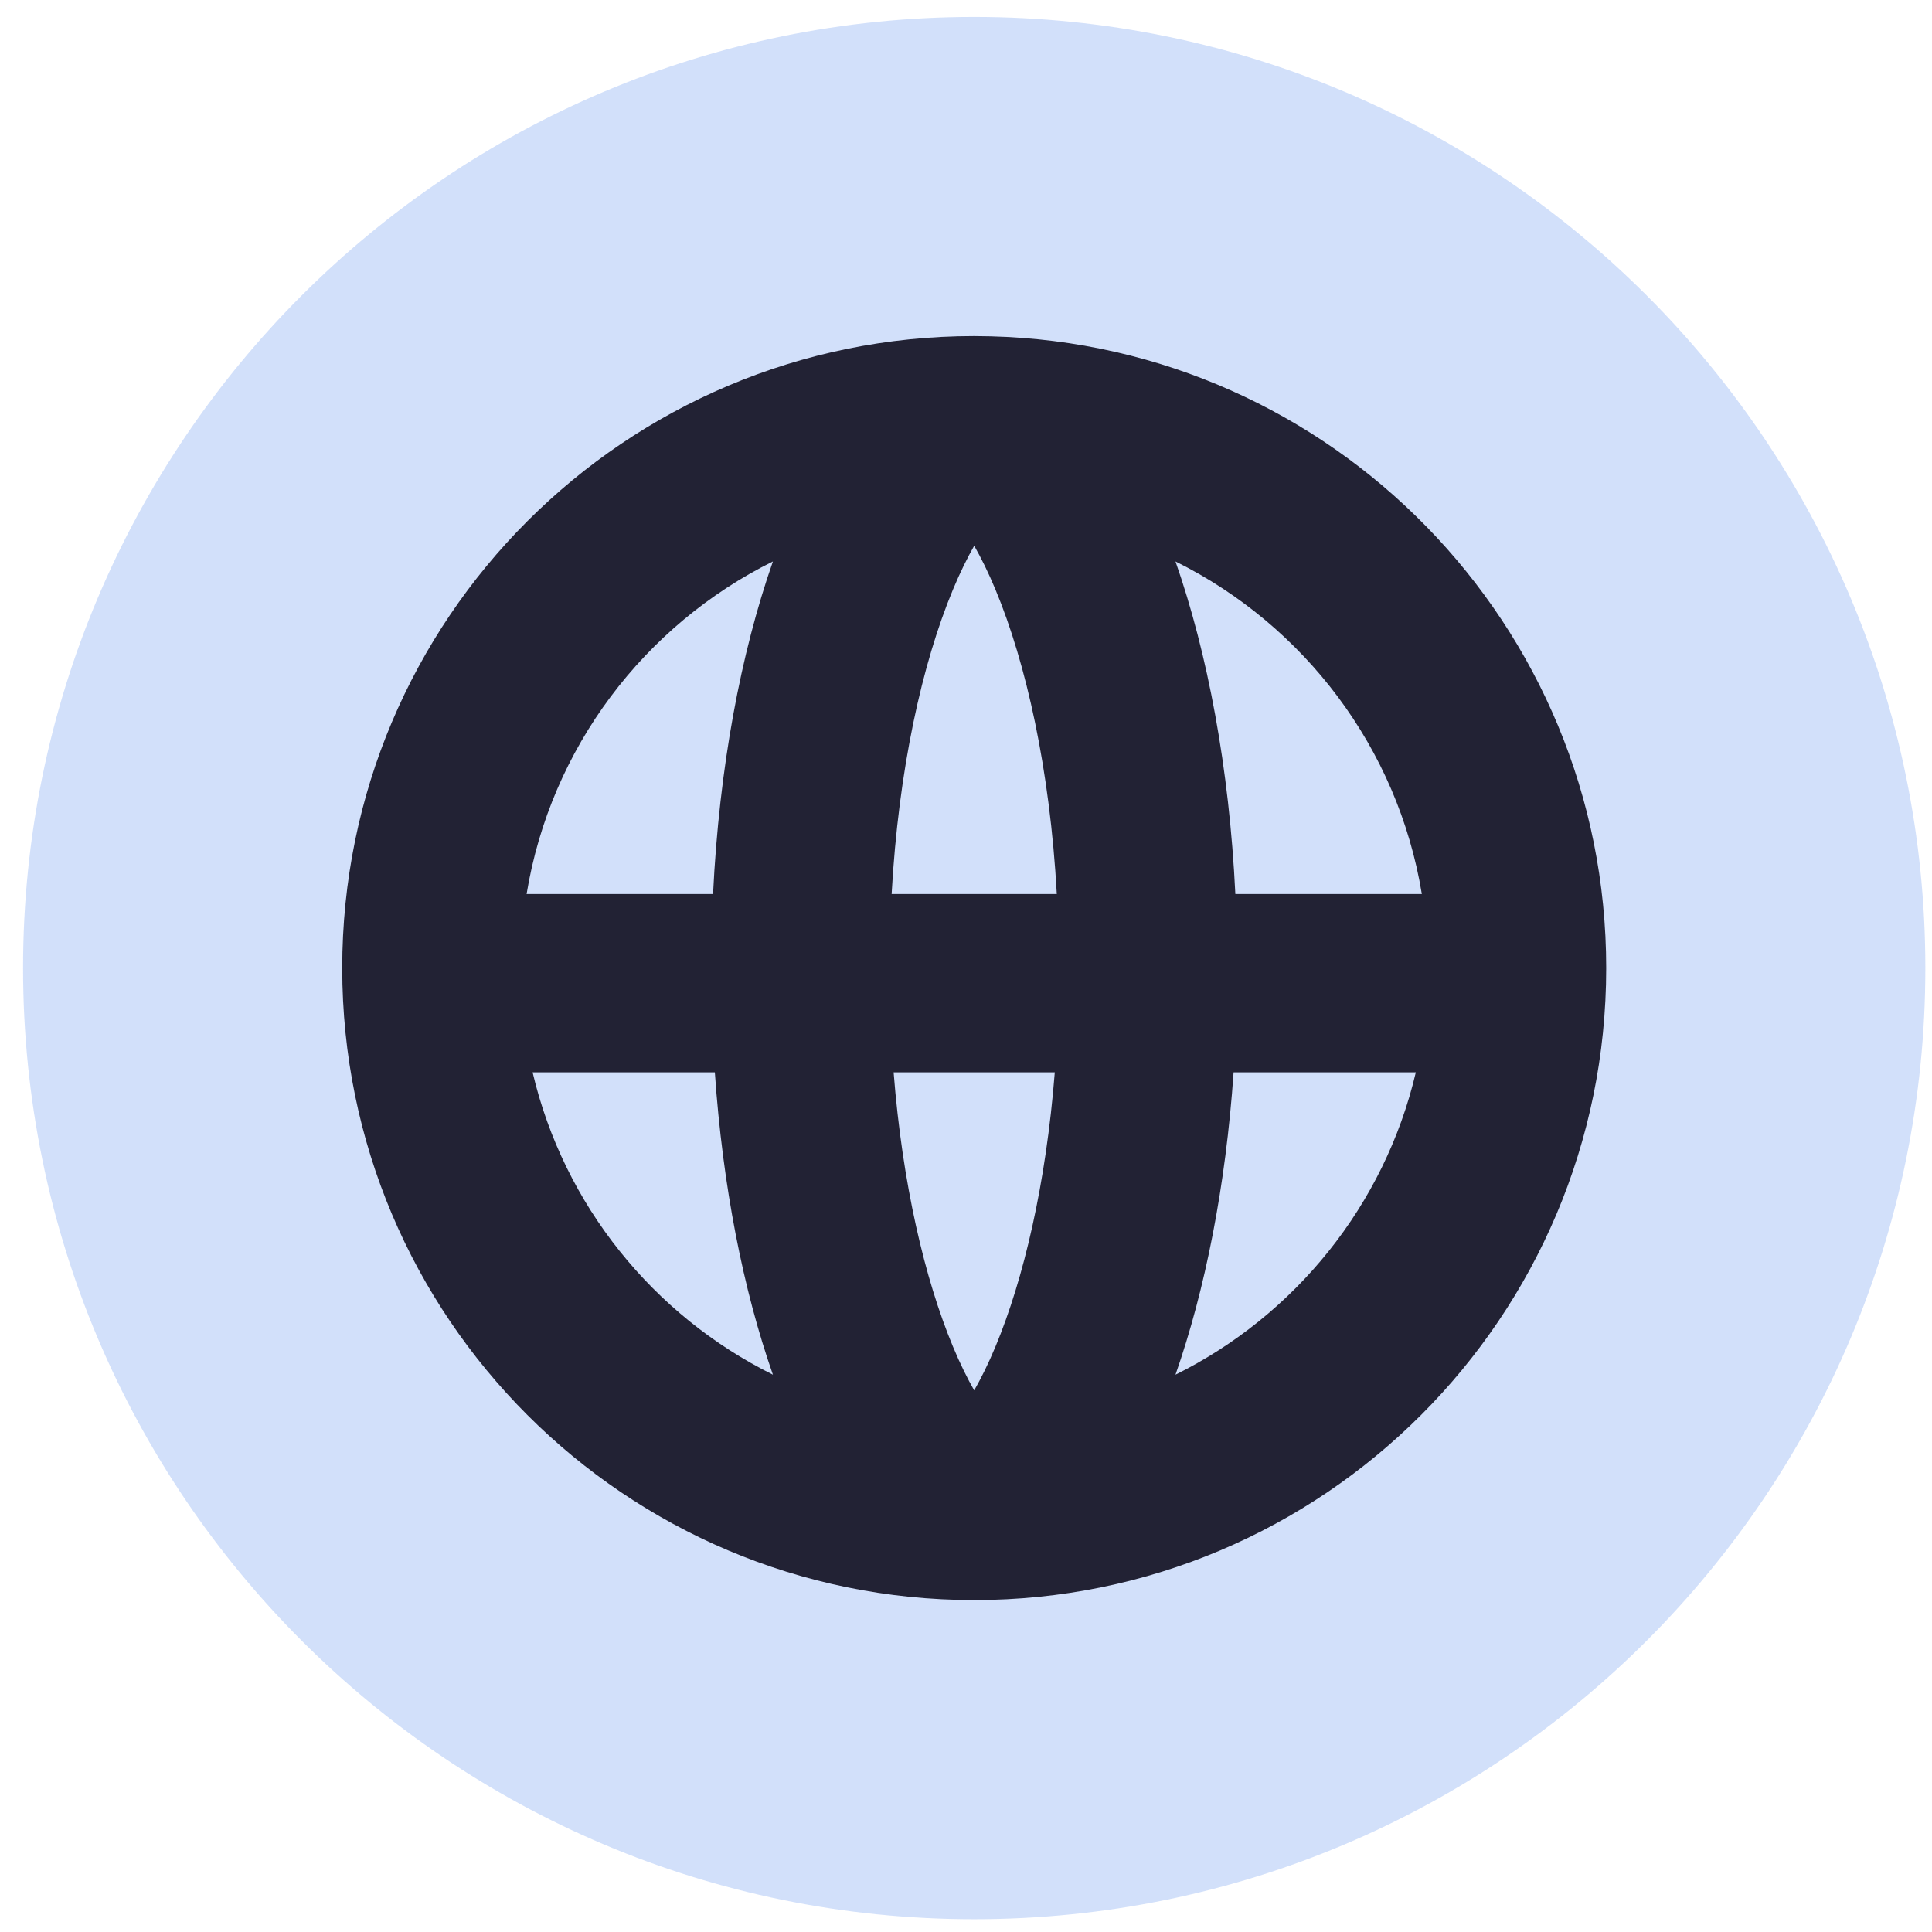 <svg width="65" height="65" viewBox="0 0 65 65" fill="none" xmlns="http://www.w3.org/2000/svg">
<path d="M0.776 32.57C0.776 14.897 15.103 0.57 32.776 0.57C50.45 0.57 64.776 14.897 64.776 32.57C64.776 50.243 50.45 64.57 32.776 64.57C15.103 64.57 0.776 50.243 0.776 32.57Z" fill="#2266E8" fill-opacity="0.2"/>
<path d="M33.325 11.315C44.815 11.606 54.039 21.011 54.039 32.57C54.039 44.313 44.519 53.833 32.776 53.833C21.034 53.833 11.514 44.313 11.514 32.57C11.514 20.827 21.033 11.307 32.776 11.307L33.325 11.315ZM30.065 36.078C30.361 39.835 31.112 43.025 32.059 45.3C32.307 45.897 32.552 46.385 32.776 46.778C33 46.385 33.246 45.897 33.494 45.3C34.441 43.025 35.191 39.835 35.487 36.078H30.065ZM17.919 36.078C18.97 40.547 21.986 44.257 26.004 46.25C25.006 43.401 24.315 39.913 24.05 36.078H17.919ZM41.503 36.078C41.238 39.913 40.546 43.4 39.548 46.25C43.566 44.257 46.583 40.547 47.634 36.078H41.503ZM26.004 18.889C21.684 21.031 18.525 25.158 17.717 30.078H23.99C24.196 25.843 24.919 21.988 26.004 18.889ZM32.776 18.361C32.552 18.755 32.307 19.244 32.059 19.841C31.028 22.318 30.23 25.881 29.998 30.078H35.555C35.323 25.881 34.525 22.318 33.494 19.841C33.246 19.244 33.001 18.755 32.776 18.361ZM39.548 18.889C40.633 21.988 41.357 25.843 41.562 30.078H47.836C47.028 25.158 43.868 21.031 39.548 18.889Z" fill="#222234"/>
</svg>
